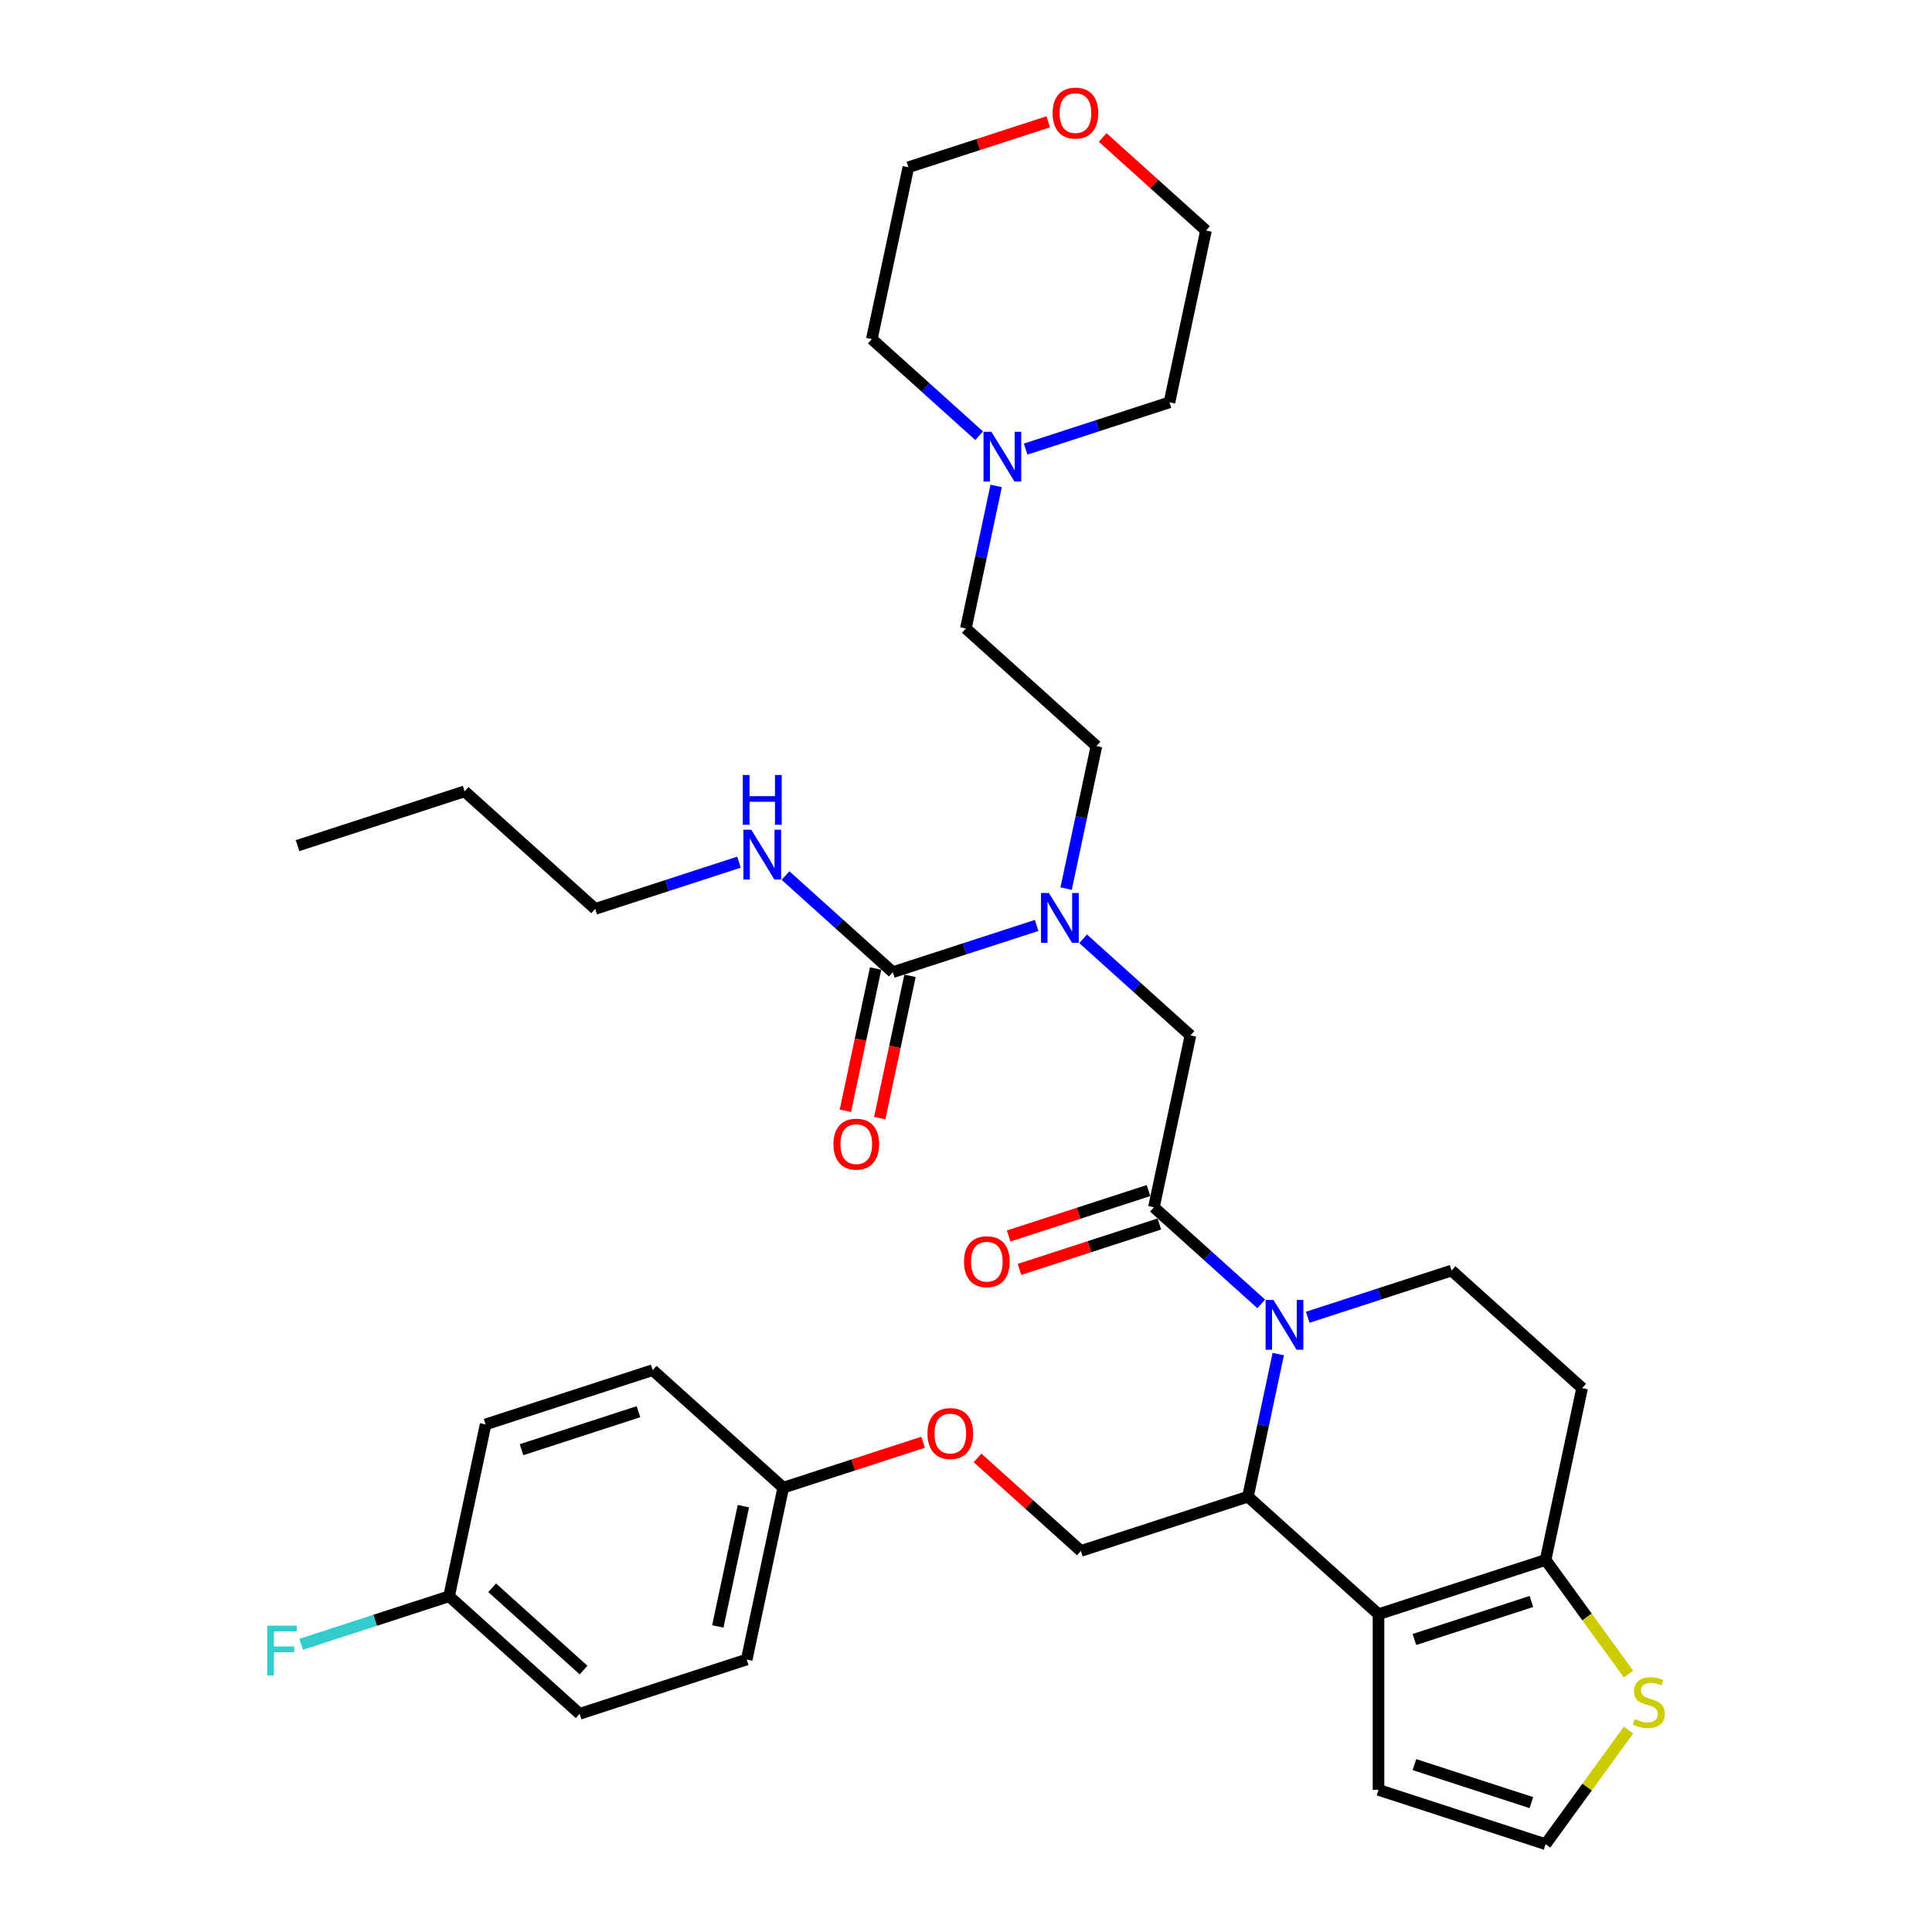 <?xml version='1.0' encoding='iso-8859-1'?>
<svg version='1.1' baseProfile='full'
              xmlns='http://www.w3.org/2000/svg'
                      xmlns:rdkit='http://www.rdkit.org/xml'
                      xmlns:xlink='http://www.w3.org/1999/xlink'
                  xml:space='preserve'
width='1000px' height='1000px' viewBox='0 0 1000 1000'>
<!-- END OF HEADER -->
<rect style='opacity:1.0;fill:#FFFFFF;stroke:none' width='1000' height='1000' x='0' y='0'> </rect>
<path class='bond-0' d='M 308.062,470.446 L 240.487,409.601' style='fill:none;fill-rule:evenodd;stroke:#000000;stroke-width:6px;stroke-linecap:butt;stroke-linejoin:miter;stroke-opacity:1' />
<path class='bond-1' d='M 308.062,470.446 L 345.283,458.352' style='fill:none;fill-rule:evenodd;stroke:#000000;stroke-width:6px;stroke-linecap:butt;stroke-linejoin:miter;stroke-opacity:1' />
<path class='bond-1' d='M 345.283,458.352 L 382.504,446.258' style='fill:none;fill-rule:evenodd;stroke:#0000FF;stroke-width:6px;stroke-linecap:butt;stroke-linejoin:miter;stroke-opacity:1' />
<path class='bond-2' d='M 560.638,485.932 L 588.406,510.934' style='fill:none;fill-rule:evenodd;stroke:#0000FF;stroke-width:6px;stroke-linecap:butt;stroke-linejoin:miter;stroke-opacity:1' />
<path class='bond-2' d='M 588.406,510.934 L 616.174,535.937' style='fill:none;fill-rule:evenodd;stroke:#000000;stroke-width:6px;stroke-linecap:butt;stroke-linejoin:miter;stroke-opacity:1' />
<path class='bond-3' d='M 536.559,479.004 L 499.339,491.097' style='fill:none;fill-rule:evenodd;stroke:#0000FF;stroke-width:6px;stroke-linecap:butt;stroke-linejoin:miter;stroke-opacity:1' />
<path class='bond-3' d='M 499.339,491.097 L 462.118,503.191' style='fill:none;fill-rule:evenodd;stroke:#000000;stroke-width:6px;stroke-linecap:butt;stroke-linejoin:miter;stroke-opacity:1' />
<path class='bond-4' d='M 551.819,459.943 L 559.662,423.045' style='fill:none;fill-rule:evenodd;stroke:#0000FF;stroke-width:6px;stroke-linecap:butt;stroke-linejoin:miter;stroke-opacity:1' />
<path class='bond-4' d='M 559.662,423.045 L 567.504,386.148' style='fill:none;fill-rule:evenodd;stroke:#000000;stroke-width:6px;stroke-linecap:butt;stroke-linejoin:miter;stroke-opacity:1' />
<path class='bond-5' d='M 453.224,501.301 L 445.396,538.125' style='fill:none;fill-rule:evenodd;stroke:#000000;stroke-width:6px;stroke-linecap:butt;stroke-linejoin:miter;stroke-opacity:1' />
<path class='bond-5' d='M 445.396,538.125 L 437.569,574.95' style='fill:none;fill-rule:evenodd;stroke:#FF0000;stroke-width:6px;stroke-linecap:butt;stroke-linejoin:miter;stroke-opacity:1' />
<path class='bond-5' d='M 471.012,505.082 L 463.185,541.906' style='fill:none;fill-rule:evenodd;stroke:#000000;stroke-width:6px;stroke-linecap:butt;stroke-linejoin:miter;stroke-opacity:1' />
<path class='bond-5' d='M 463.185,541.906 L 455.358,578.731' style='fill:none;fill-rule:evenodd;stroke:#FF0000;stroke-width:6px;stroke-linecap:butt;stroke-linejoin:miter;stroke-opacity:1' />
<path class='bond-6' d='M 462.118,503.191 L 434.35,478.189' style='fill:none;fill-rule:evenodd;stroke:#000000;stroke-width:6px;stroke-linecap:butt;stroke-linejoin:miter;stroke-opacity:1' />
<path class='bond-6' d='M 434.35,478.189 L 406.582,453.186' style='fill:none;fill-rule:evenodd;stroke:#0000FF;stroke-width:6px;stroke-linecap:butt;stroke-linejoin:miter;stroke-opacity:1' />
<path class='bond-7' d='M 240.487,409.601 L 154.006,437.7' style='fill:none;fill-rule:evenodd;stroke:#000000;stroke-width:6px;stroke-linecap:butt;stroke-linejoin:miter;stroke-opacity:1' />
<path class='bond-8' d='M 515.615,251.508 L 507.772,288.405' style='fill:none;fill-rule:evenodd;stroke:#0000FF;stroke-width:6px;stroke-linecap:butt;stroke-linejoin:miter;stroke-opacity:1' />
<path class='bond-8' d='M 507.772,288.405 L 499.929,325.303' style='fill:none;fill-rule:evenodd;stroke:#000000;stroke-width:6px;stroke-linecap:butt;stroke-linejoin:miter;stroke-opacity:1' />
<path class='bond-9' d='M 506.796,225.518 L 479.028,200.516' style='fill:none;fill-rule:evenodd;stroke:#0000FF;stroke-width:6px;stroke-linecap:butt;stroke-linejoin:miter;stroke-opacity:1' />
<path class='bond-9' d='M 479.028,200.516 L 451.26,175.514' style='fill:none;fill-rule:evenodd;stroke:#000000;stroke-width:6px;stroke-linecap:butt;stroke-linejoin:miter;stroke-opacity:1' />
<path class='bond-10' d='M 530.874,232.447 L 568.095,220.353' style='fill:none;fill-rule:evenodd;stroke:#0000FF;stroke-width:6px;stroke-linecap:butt;stroke-linejoin:miter;stroke-opacity:1' />
<path class='bond-10' d='M 568.095,220.353 L 605.316,208.259' style='fill:none;fill-rule:evenodd;stroke:#000000;stroke-width:6px;stroke-linecap:butt;stroke-linejoin:miter;stroke-opacity:1' />
<path class='bond-11' d='M 570.741,71.161 L 597.481,95.238' style='fill:none;fill-rule:evenodd;stroke:#FF0000;stroke-width:6px;stroke-linecap:butt;stroke-linejoin:miter;stroke-opacity:1' />
<path class='bond-11' d='M 597.481,95.238 L 624.221,119.315' style='fill:none;fill-rule:evenodd;stroke:#000000;stroke-width:6px;stroke-linecap:butt;stroke-linejoin:miter;stroke-opacity:1' />
<path class='bond-12' d='M 542.552,63.05 L 506.359,74.809' style='fill:none;fill-rule:evenodd;stroke:#FF0000;stroke-width:6px;stroke-linecap:butt;stroke-linejoin:miter;stroke-opacity:1' />
<path class='bond-12' d='M 506.359,74.809 L 470.166,86.569' style='fill:none;fill-rule:evenodd;stroke:#000000;stroke-width:6px;stroke-linecap:butt;stroke-linejoin:miter;stroke-opacity:1' />
<path class='bond-13' d='M 661.623,700.875 L 653.78,737.772' style='fill:none;fill-rule:evenodd;stroke:#0000FF;stroke-width:6px;stroke-linecap:butt;stroke-linejoin:miter;stroke-opacity:1' />
<path class='bond-13' d='M 653.78,737.772 L 645.938,774.67' style='fill:none;fill-rule:evenodd;stroke:#000000;stroke-width:6px;stroke-linecap:butt;stroke-linejoin:miter;stroke-opacity:1' />
<path class='bond-14' d='M 652.804,674.886 L 625.036,649.883' style='fill:none;fill-rule:evenodd;stroke:#0000FF;stroke-width:6px;stroke-linecap:butt;stroke-linejoin:miter;stroke-opacity:1' />
<path class='bond-14' d='M 625.036,649.883 L 597.268,624.881' style='fill:none;fill-rule:evenodd;stroke:#000000;stroke-width:6px;stroke-linecap:butt;stroke-linejoin:miter;stroke-opacity:1' />
<path class='bond-15' d='M 676.883,681.814 L 714.103,669.72' style='fill:none;fill-rule:evenodd;stroke:#0000FF;stroke-width:6px;stroke-linecap:butt;stroke-linejoin:miter;stroke-opacity:1' />
<path class='bond-15' d='M 714.103,669.72 L 751.324,657.626' style='fill:none;fill-rule:evenodd;stroke:#000000;stroke-width:6px;stroke-linecap:butt;stroke-linejoin:miter;stroke-opacity:1' />
<path class='bond-16' d='M 594.458,616.233 L 558.265,627.993' style='fill:none;fill-rule:evenodd;stroke:#000000;stroke-width:6px;stroke-linecap:butt;stroke-linejoin:miter;stroke-opacity:1' />
<path class='bond-16' d='M 558.265,627.993 L 522.072,639.753' style='fill:none;fill-rule:evenodd;stroke:#FF0000;stroke-width:6px;stroke-linecap:butt;stroke-linejoin:miter;stroke-opacity:1' />
<path class='bond-16' d='M 600.078,633.529 L 563.885,645.289' style='fill:none;fill-rule:evenodd;stroke:#000000;stroke-width:6px;stroke-linecap:butt;stroke-linejoin:miter;stroke-opacity:1' />
<path class='bond-16' d='M 563.885,645.289 L 527.692,657.049' style='fill:none;fill-rule:evenodd;stroke:#FF0000;stroke-width:6px;stroke-linecap:butt;stroke-linejoin:miter;stroke-opacity:1' />
<path class='bond-17' d='M 597.268,624.881 L 616.174,535.937' style='fill:none;fill-rule:evenodd;stroke:#000000;stroke-width:6px;stroke-linecap:butt;stroke-linejoin:miter;stroke-opacity:1' />
<path class='bond-18' d='M 645.938,774.67 L 713.513,835.515' style='fill:none;fill-rule:evenodd;stroke:#000000;stroke-width:6px;stroke-linecap:butt;stroke-linejoin:miter;stroke-opacity:1' />
<path class='bond-19' d='M 645.938,774.67 L 559.457,802.769' style='fill:none;fill-rule:evenodd;stroke:#000000;stroke-width:6px;stroke-linecap:butt;stroke-linejoin:miter;stroke-opacity:1' />
<path class='bond-20' d='M 751.324,657.626 L 818.899,718.471' style='fill:none;fill-rule:evenodd;stroke:#000000;stroke-width:6px;stroke-linecap:butt;stroke-linejoin:miter;stroke-opacity:1' />
<path class='bond-21' d='M 818.899,718.471 L 799.993,807.416' style='fill:none;fill-rule:evenodd;stroke:#000000;stroke-width:6px;stroke-linecap:butt;stroke-linejoin:miter;stroke-opacity:1' />
<path class='bond-22' d='M 713.513,835.515 L 799.993,807.416' style='fill:none;fill-rule:evenodd;stroke:#000000;stroke-width:6px;stroke-linecap:butt;stroke-linejoin:miter;stroke-opacity:1' />
<path class='bond-22' d='M 732.105,848.596 L 792.641,828.927' style='fill:none;fill-rule:evenodd;stroke:#000000;stroke-width:6px;stroke-linecap:butt;stroke-linejoin:miter;stroke-opacity:1' />
<path class='bond-23' d='M 713.513,835.515 L 713.513,926.446' style='fill:none;fill-rule:evenodd;stroke:#000000;stroke-width:6px;stroke-linecap:butt;stroke-linejoin:miter;stroke-opacity:1' />
<path class='bond-24' d='M 799.993,807.416 L 821.453,836.952' style='fill:none;fill-rule:evenodd;stroke:#000000;stroke-width:6px;stroke-linecap:butt;stroke-linejoin:miter;stroke-opacity:1' />
<path class='bond-24' d='M 821.453,836.952 L 842.912,866.487' style='fill:none;fill-rule:evenodd;stroke:#CCCC00;stroke-width:6px;stroke-linecap:butt;stroke-linejoin:miter;stroke-opacity:1' />
<path class='bond-25' d='M 842.912,895.474 L 821.453,925.01' style='fill:none;fill-rule:evenodd;stroke:#CCCC00;stroke-width:6px;stroke-linecap:butt;stroke-linejoin:miter;stroke-opacity:1' />
<path class='bond-25' d='M 821.453,925.01 L 799.993,954.545' style='fill:none;fill-rule:evenodd;stroke:#000000;stroke-width:6px;stroke-linecap:butt;stroke-linejoin:miter;stroke-opacity:1' />
<path class='bond-26' d='M 799.993,954.545 L 713.513,926.446' style='fill:none;fill-rule:evenodd;stroke:#000000;stroke-width:6px;stroke-linecap:butt;stroke-linejoin:miter;stroke-opacity:1' />
<path class='bond-26' d='M 792.641,933.034 L 732.105,913.365' style='fill:none;fill-rule:evenodd;stroke:#000000;stroke-width:6px;stroke-linecap:butt;stroke-linejoin:miter;stroke-opacity:1' />
<path class='bond-27' d='M 300.014,887.067 L 232.439,826.222' style='fill:none;fill-rule:evenodd;stroke:#000000;stroke-width:6px;stroke-linecap:butt;stroke-linejoin:miter;stroke-opacity:1' />
<path class='bond-27' d='M 302.047,864.425 L 254.745,821.834' style='fill:none;fill-rule:evenodd;stroke:#000000;stroke-width:6px;stroke-linecap:butt;stroke-linejoin:miter;stroke-opacity:1' />
<path class='bond-28' d='M 300.014,887.067 L 386.495,858.968' style='fill:none;fill-rule:evenodd;stroke:#000000;stroke-width:6px;stroke-linecap:butt;stroke-linejoin:miter;stroke-opacity:1' />
<path class='bond-29' d='M 505.976,754.615 L 532.716,778.692' style='fill:none;fill-rule:evenodd;stroke:#FF0000;stroke-width:6px;stroke-linecap:butt;stroke-linejoin:miter;stroke-opacity:1' />
<path class='bond-29' d='M 532.716,778.692 L 559.457,802.769' style='fill:none;fill-rule:evenodd;stroke:#000000;stroke-width:6px;stroke-linecap:butt;stroke-linejoin:miter;stroke-opacity:1' />
<path class='bond-30' d='M 477.787,746.504 L 441.594,758.264' style='fill:none;fill-rule:evenodd;stroke:#FF0000;stroke-width:6px;stroke-linecap:butt;stroke-linejoin:miter;stroke-opacity:1' />
<path class='bond-30' d='M 441.594,758.264 L 405.401,770.024' style='fill:none;fill-rule:evenodd;stroke:#000000;stroke-width:6px;stroke-linecap:butt;stroke-linejoin:miter;stroke-opacity:1' />
<path class='bond-31' d='M 232.439,826.222 L 251.345,737.278' style='fill:none;fill-rule:evenodd;stroke:#000000;stroke-width:6px;stroke-linecap:butt;stroke-linejoin:miter;stroke-opacity:1' />
<path class='bond-32' d='M 232.439,826.222 L 194.164,838.659' style='fill:none;fill-rule:evenodd;stroke:#000000;stroke-width:6px;stroke-linecap:butt;stroke-linejoin:miter;stroke-opacity:1' />
<path class='bond-32' d='M 194.164,838.659 L 155.888,851.095' style='fill:none;fill-rule:evenodd;stroke:#33CCCC;stroke-width:6px;stroke-linecap:butt;stroke-linejoin:miter;stroke-opacity:1' />
<path class='bond-33' d='M 251.345,737.278 L 337.826,709.179' style='fill:none;fill-rule:evenodd;stroke:#000000;stroke-width:6px;stroke-linecap:butt;stroke-linejoin:miter;stroke-opacity:1' />
<path class='bond-33' d='M 269.937,750.359 L 330.474,730.69' style='fill:none;fill-rule:evenodd;stroke:#000000;stroke-width:6px;stroke-linecap:butt;stroke-linejoin:miter;stroke-opacity:1' />
<path class='bond-34' d='M 337.826,709.179 L 405.401,770.024' style='fill:none;fill-rule:evenodd;stroke:#000000;stroke-width:6px;stroke-linecap:butt;stroke-linejoin:miter;stroke-opacity:1' />
<path class='bond-35' d='M 405.401,770.024 L 386.495,858.968' style='fill:none;fill-rule:evenodd;stroke:#000000;stroke-width:6px;stroke-linecap:butt;stroke-linejoin:miter;stroke-opacity:1' />
<path class='bond-35' d='M 384.776,779.584 L 371.542,841.845' style='fill:none;fill-rule:evenodd;stroke:#000000;stroke-width:6px;stroke-linecap:butt;stroke-linejoin:miter;stroke-opacity:1' />
<path class='bond-36' d='M 499.929,325.303 L 567.504,386.148' style='fill:none;fill-rule:evenodd;stroke:#000000;stroke-width:6px;stroke-linecap:butt;stroke-linejoin:miter;stroke-opacity:1' />
<path class='bond-37' d='M 451.26,175.514 L 470.166,86.569' style='fill:none;fill-rule:evenodd;stroke:#000000;stroke-width:6px;stroke-linecap:butt;stroke-linejoin:miter;stroke-opacity:1' />
<path class='bond-38' d='M 605.316,208.259 L 624.221,119.315' style='fill:none;fill-rule:evenodd;stroke:#000000;stroke-width:6px;stroke-linecap:butt;stroke-linejoin:miter;stroke-opacity:1' />
<path  class='atom-1' d='M 542.906 462.216
L 551.345 475.856
Q 552.181 477.201, 553.527 479.638
Q 554.873 482.075, 554.946 482.221
L 554.946 462.216
L 558.365 462.216
L 558.365 487.968
L 554.837 487.968
L 545.78 473.055
Q 544.725 471.309, 543.598 469.309
Q 542.506 467.308, 542.179 466.69
L 542.179 487.968
L 538.833 487.968
L 538.833 462.216
L 542.906 462.216
' fill='#0000FF'/>
<path  class='atom-3' d='M 431.391 592.208
Q 431.391 586.025, 434.447 582.569
Q 437.502 579.114, 443.212 579.114
Q 448.923 579.114, 451.978 582.569
Q 455.033 586.025, 455.033 592.208
Q 455.033 598.464, 451.942 602.029
Q 448.85 605.557, 443.212 605.557
Q 437.538 605.557, 434.447 602.029
Q 431.391 598.5, 431.391 592.208
M 443.212 602.647
Q 447.141 602.647, 449.25 600.028
Q 451.396 597.373, 451.396 592.208
Q 451.396 587.152, 449.25 584.606
Q 447.141 582.024, 443.212 582.024
Q 439.284 582.024, 437.138 584.57
Q 435.028 587.116, 435.028 592.208
Q 435.028 597.409, 437.138 600.028
Q 439.284 602.647, 443.212 602.647
' fill='#FF0000'/>
<path  class='atom-4' d='M 388.851 429.47
L 397.289 443.11
Q 398.126 444.456, 399.471 446.893
Q 400.817 449.33, 400.89 449.475
L 400.89 429.47
L 404.309 429.47
L 404.309 455.222
L 400.781 455.222
L 391.724 440.309
Q 390.669 438.563, 389.542 436.563
Q 388.45 434.562, 388.123 433.944
L 388.123 455.222
L 384.777 455.222
L 384.777 429.47
L 388.851 429.47
' fill='#0000FF'/>
<path  class='atom-4' d='M 384.468 401.143
L 387.959 401.143
L 387.959 412.092
L 401.126 412.092
L 401.126 401.143
L 404.618 401.143
L 404.618 426.895
L 401.126 426.895
L 401.126 415.001
L 387.959 415.001
L 387.959 426.895
L 384.468 426.895
L 384.468 401.143
' fill='#0000FF'/>
<path  class='atom-7' d='M 513.143 223.483
L 521.581 237.122
Q 522.418 238.468, 523.763 240.905
Q 525.109 243.342, 525.182 243.488
L 525.182 223.483
L 528.601 223.483
L 528.601 249.234
L 525.073 249.234
L 516.016 234.322
Q 514.961 232.576, 513.834 230.575
Q 512.743 228.575, 512.415 227.956
L 512.415 249.234
L 509.069 249.234
L 509.069 223.483
L 513.143 223.483
' fill='#0000FF'/>
<path  class='atom-8' d='M 544.825 58.543
Q 544.825 52.359, 547.881 48.904
Q 550.936 45.449, 556.646 45.449
Q 562.357 45.449, 565.412 48.904
Q 568.467 52.359, 568.467 58.543
Q 568.467 64.799, 565.376 68.363
Q 562.284 71.892, 556.646 71.892
Q 550.972 71.892, 547.881 68.363
Q 544.825 64.835, 544.825 58.543
M 556.646 68.982
Q 560.575 68.982, 562.684 66.363
Q 564.83 63.708, 564.83 58.543
Q 564.83 53.487, 562.684 50.941
Q 560.575 48.358, 556.646 48.358
Q 552.718 48.358, 550.572 50.905
Q 548.463 53.451, 548.463 58.543
Q 548.463 63.744, 550.572 66.363
Q 552.718 68.982, 556.646 68.982
' fill='#FF0000'/>
<path  class='atom-9' d='M 659.151 672.85
L 667.589 686.49
Q 668.426 687.835, 669.772 690.272
Q 671.118 692.709, 671.19 692.855
L 671.19 672.85
L 674.609 672.85
L 674.609 698.602
L 671.081 698.602
L 662.024 683.689
Q 660.97 681.943, 659.842 679.943
Q 658.751 677.942, 658.424 677.324
L 658.424 698.602
L 655.077 698.602
L 655.077 672.85
L 659.151 672.85
' fill='#0000FF'/>
<path  class='atom-11' d='M 498.966 653.053
Q 498.966 646.87, 502.022 643.414
Q 505.077 639.959, 510.787 639.959
Q 516.498 639.959, 519.553 643.414
Q 522.608 646.87, 522.608 653.053
Q 522.608 659.309, 519.517 662.874
Q 516.425 666.402, 510.787 666.402
Q 505.113 666.402, 502.022 662.874
Q 498.966 659.345, 498.966 653.053
M 510.787 663.492
Q 514.716 663.492, 516.825 660.873
Q 518.971 658.218, 518.971 653.053
Q 518.971 647.997, 516.825 645.451
Q 514.716 642.869, 510.787 642.869
Q 506.859 642.869, 504.713 645.415
Q 502.604 647.961, 502.604 653.053
Q 502.604 658.254, 504.713 660.873
Q 506.859 663.492, 510.787 663.492
' fill='#FF0000'/>
<path  class='atom-18' d='M 846.167 889.819
Q 846.458 889.928, 847.658 890.437
Q 848.859 890.947, 850.168 891.274
Q 851.514 891.565, 852.823 891.565
Q 855.26 891.565, 856.679 890.401
Q 858.097 889.201, 858.097 887.127
Q 858.097 885.709, 857.37 884.836
Q 856.679 883.963, 855.587 883.49
Q 854.496 883.017, 852.678 882.472
Q 850.386 881.781, 849.004 881.126
Q 847.658 880.471, 846.676 879.089
Q 845.731 877.707, 845.731 875.379
Q 845.731 872.142, 847.913 870.142
Q 850.132 868.141, 854.496 868.141
Q 857.479 868.141, 860.862 869.56
L 860.025 872.36
Q 856.933 871.087, 854.605 871.087
Q 852.096 871.087, 850.714 872.142
Q 849.331 873.16, 849.368 874.943
Q 849.368 876.325, 850.059 877.161
Q 850.786 877.998, 851.805 878.471
Q 852.86 878.944, 854.605 879.489
Q 856.933 880.217, 858.315 880.944
Q 859.698 881.672, 860.68 883.163
Q 861.698 884.618, 861.698 887.127
Q 861.698 890.692, 859.297 892.62
Q 856.933 894.511, 852.969 894.511
Q 850.677 894.511, 848.931 894.002
Q 847.222 893.529, 845.185 892.692
L 846.167 889.819
' fill='#CCCC00'/>
<path  class='atom-22' d='M 480.061 741.997
Q 480.061 735.814, 483.116 732.358
Q 486.171 728.903, 491.882 728.903
Q 497.592 728.903, 500.647 732.358
Q 503.703 735.814, 503.703 741.997
Q 503.703 748.253, 500.611 751.818
Q 497.519 755.346, 491.882 755.346
Q 486.208 755.346, 483.116 751.818
Q 480.061 748.29, 480.061 741.997
M 491.882 752.436
Q 495.81 752.436, 497.92 749.817
Q 500.066 747.162, 500.066 741.997
Q 500.066 736.941, 497.92 734.395
Q 495.81 731.813, 491.882 731.813
Q 487.953 731.813, 485.807 734.359
Q 483.698 736.905, 483.698 741.997
Q 483.698 747.198, 485.807 749.817
Q 487.953 752.436, 491.882 752.436
' fill='#FF0000'/>
<path  class='atom-29' d='M 138.302 841.446
L 153.615 841.446
L 153.615 844.392
L 141.758 844.392
L 141.758 852.212
L 152.306 852.212
L 152.306 855.195
L 141.758 855.195
L 141.758 867.197
L 138.302 867.197
L 138.302 841.446
' fill='#33CCCC'/>
</svg>
